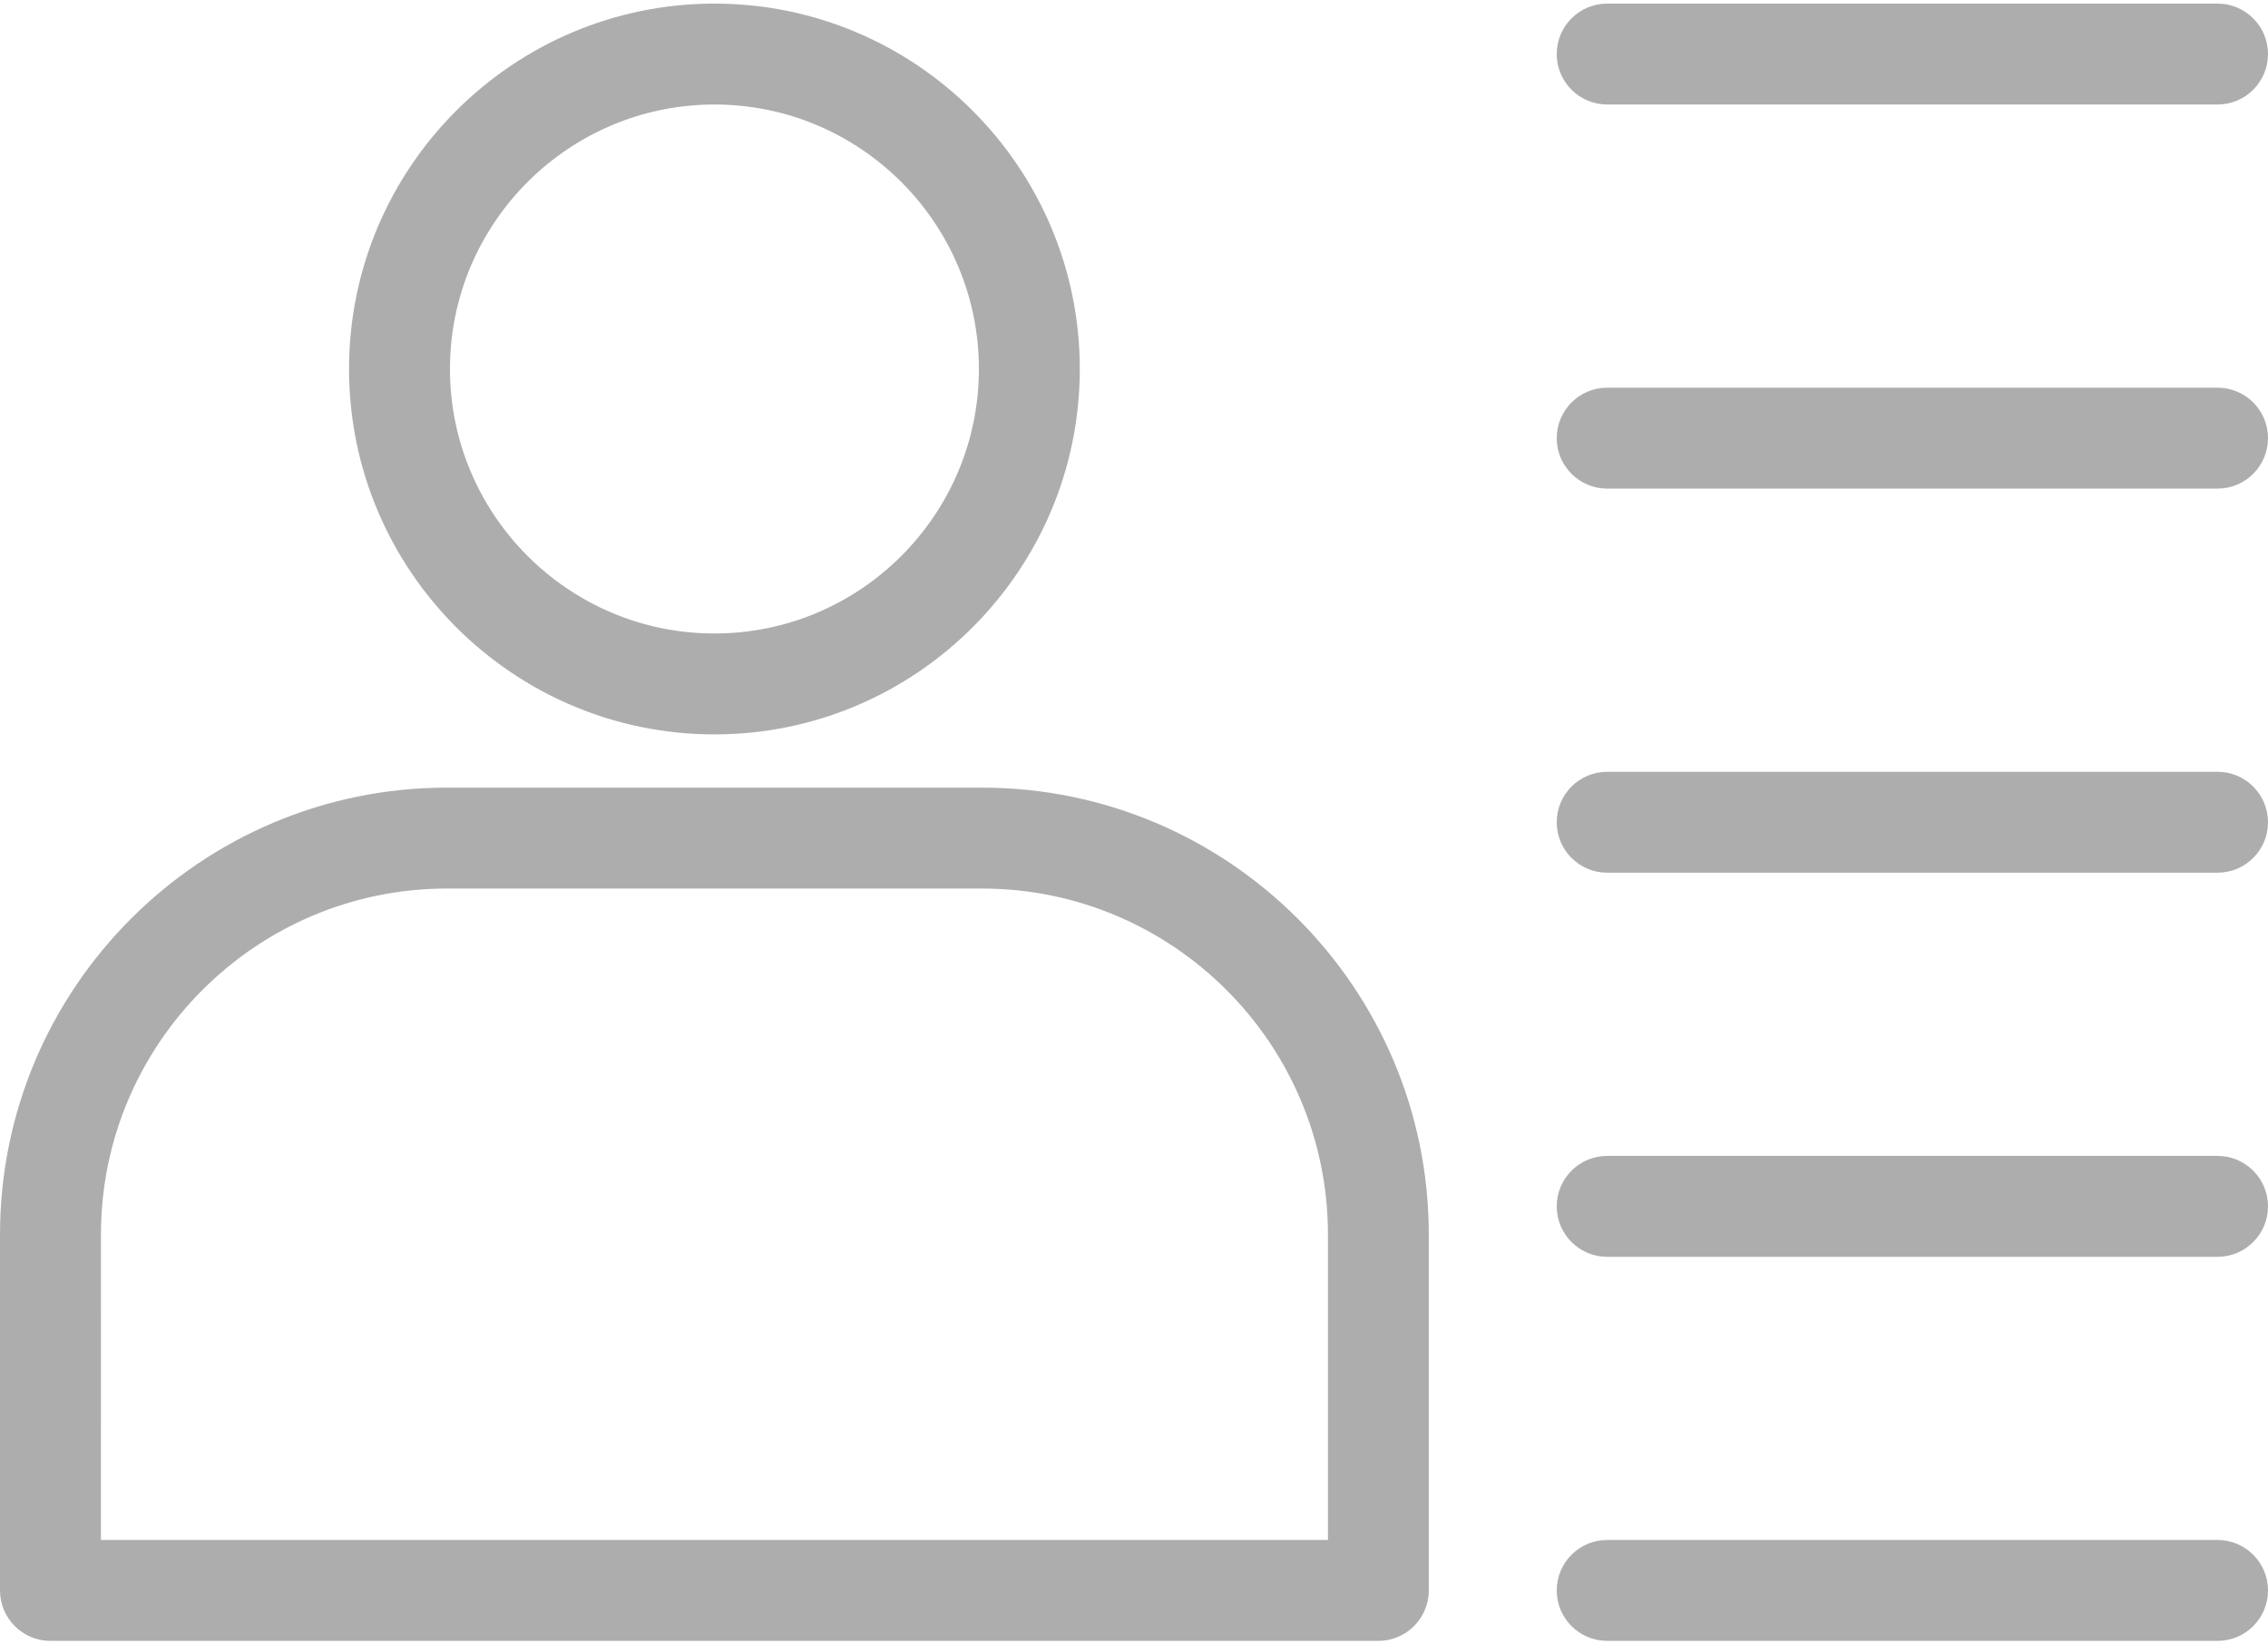 <?xml version="1.0" encoding="UTF-8"?> <svg xmlns="http://www.w3.org/2000/svg" width="80" height="58" viewBox="0 0 80 58" fill="none"><path d="M48.621 57.874H1.78C0.797 57.874 0 57.077 0 56.095V43.542C0 34.85 7.071 27.78 15.762 27.78H34.636C43.328 27.78 50.398 34.851 50.398 43.542V56.095C50.398 57.077 49.601 57.874 48.619 57.874H48.621ZM3.56 54.315H46.841V43.542C46.841 36.813 41.367 31.339 34.638 31.339H15.764C9.035 31.339 3.561 36.813 3.561 43.542L3.56 54.315Z" fill="#ADADAD"></path><path d="M25.201 25.902C18.095 25.902 12.312 20.12 12.312 13.014C12.312 5.908 18.095 0.127 25.201 0.127C32.307 0.127 38.088 5.908 38.088 13.014C38.088 20.12 32.307 25.902 25.201 25.902ZM25.201 3.686C20.056 3.686 15.872 7.871 15.872 13.014C15.872 18.157 20.056 22.343 25.201 22.343C30.345 22.343 34.529 18.158 34.529 13.014C34.529 7.87 30.344 3.686 25.201 3.686Z" fill="#ADADAD"></path><path d="M78.22 57.874H56.69C55.708 57.874 54.911 57.077 54.911 56.095C54.911 55.112 55.708 54.315 56.69 54.315H78.22C79.203 54.315 80 55.112 80 56.095C80 57.077 79.203 57.874 78.22 57.874Z" fill="#ADADAD"></path><path d="M78.22 44.328H56.69C55.708 44.328 54.911 43.531 54.911 42.548C54.911 41.566 55.708 40.769 56.69 40.769H78.22C79.203 40.769 80 41.566 80 42.548C80 43.531 79.203 44.328 78.22 44.328Z" fill="#ADADAD"></path><path d="M78.22 30.78H56.69C55.708 30.78 54.911 29.983 54.911 29.001C54.911 28.018 55.708 27.221 56.69 27.221H78.22C79.203 27.221 80 28.018 80 29.001C80 29.983 79.203 30.78 78.22 30.78Z" fill="#ADADAD"></path><path d="M78.22 17.233H56.69C55.708 17.233 54.911 16.436 54.911 15.453C54.911 14.471 55.708 13.674 56.69 13.674H78.22C79.203 13.674 80 14.471 80 15.453C80 16.436 79.203 17.233 78.22 17.233Z" fill="#ADADAD"></path><path d="M78.22 3.686H56.69C55.708 3.686 54.911 2.889 54.911 1.907C54.911 0.924 55.708 0.127 56.69 0.127H78.22C79.203 0.127 80 0.924 80 1.907C80 2.889 79.203 3.686 78.22 3.686Z" fill="#ADADAD"></path></svg> 